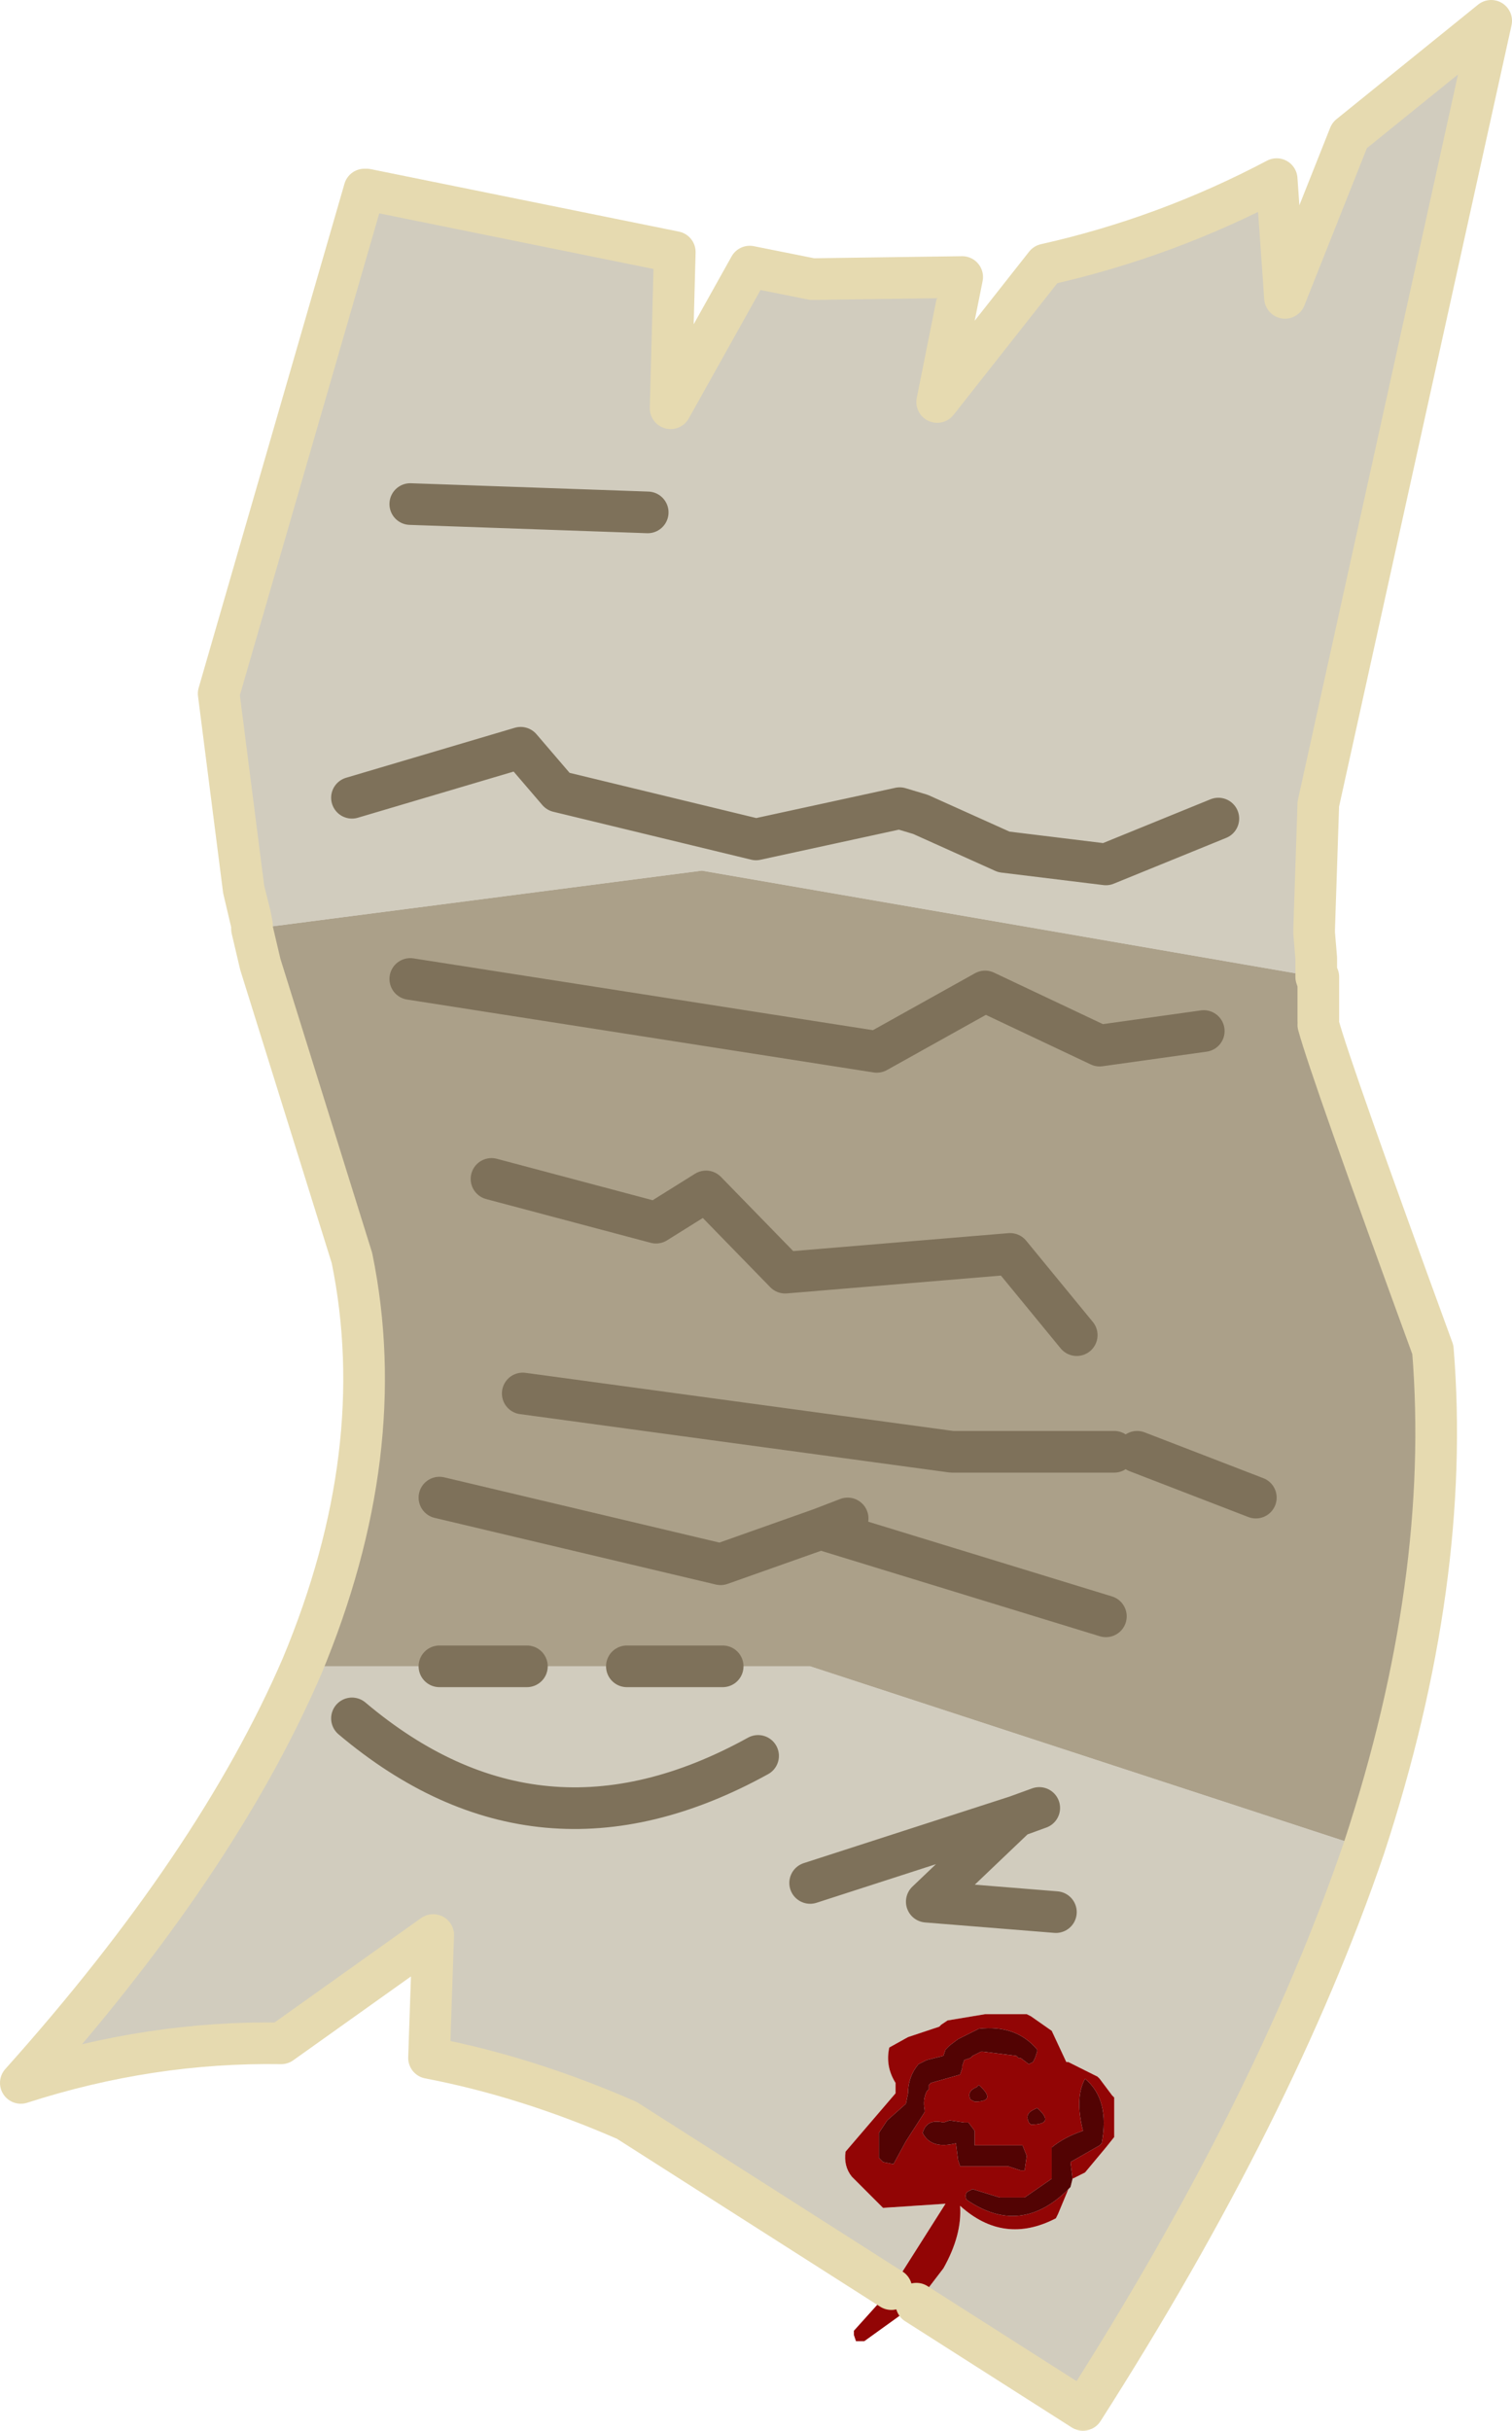 <?xml version="1.0"?>
<svg xmlns="http://www.w3.org/2000/svg" xmlns:xlink="http://www.w3.org/1999/xlink" width="36.3px" height="58.35px"><g transform="matrix(1, 0, 0, 1, -256.8, -170.8)"><use xlink:href="#object-0" width="36.3" height="58.35" transform="matrix(1, 0, 0, 1, 256.8, 170.8)"/></g><defs><g transform="matrix(1, 0, 0, 1, -256.8, -170.8)" id="object-0"><path fill-rule="evenodd" fill="#d1ccbe" stroke="none" d="M262.85 193.1L262.85 193L262.8 192.75L262.65 192.15L262.05 187.45L265.55 175.35L265.6 175.35L273 176.85L272.9 180.6L274.8 177.2L276.3 177.5L279.9 177.45L279.3 180.45L281.9 177.15Q284.8 176.5 287.45 175.1L287.65 177.95L289.2 174.05L292.6 171.3L288.45 190.1L288.35 193.1L288.35 193.2L288.4 193.8L288.4 193.85L288.4 194.25L273.65 191.7L262.85 193.1M288.4 194.25L288.4 193.85L288.4 193.8L288.35 193.2L288.35 193.1L288.4 193.95L288.45 194.25L288.45 194.4L288.4 194.25M289.55 215.15Q287.4 221.45 282.8 228.65L278.8 226.1L279.45 225.25Q279.9 224.45 279.85 223.75Q280.9 224.7 282.15 224.05L282.2 223.95L282.45 223.35L282.5 223.3L282.55 223.1L282.75 223L282.85 222.95L283.35 222.35L283.55 222.1L283.55 221.85L283.55 221.25L283.55 221.15L283.5 221.1L283.2 220.7L283.15 220.65L282.45 220.3L282.4 220.3L282.05 219.55L281.55 219.2L281.45 219.15L280.65 219.15L280.45 219.15L279.55 219.3L279.4 219.4L279.35 219.45L278.6 219.7L278.15 219.95Q278.05 220.4 278.3 220.8L278.3 221.05L277.7 221.75L277.1 222.45Q277.05 222.8 277.25 223.05L278 223.8L279.5 223.7L278.2 225.75L271.85 221.7Q269.45 220.65 267.1 220.2L267.2 217.25L263.55 219.85Q260.4 219.8 257.3 220.8Q262 215.55 264.05 210.8L267.35 210.8L269.45 210.8L271.85 210.8L274.15 210.8L276.25 210.8L289.55 215.15M272.35 183.1L266.65 182.9L272.35 183.1M265.25 189.95L269.3 188.75L270.2 189.8L274.95 190.95L278.4 190.2L278.9 190.35L280.9 191.25L283.35 191.55L286.05 190.45L283.35 191.55L280.9 191.25L278.9 190.35L278.4 190.2L274.95 190.95L270.2 189.8L269.3 188.75L265.25 189.95M288.4 193.95L288.4 193.85L288.4 193.95M281.75 214.2L281.2 214.4L276.25 216L281.2 214.4L281.75 214.2M282.15 216.7L279.05 216.45L281.2 214.4L279.05 216.45L282.15 216.7M275 212.95Q269.75 215.85 265.25 212.05Q269.75 215.85 275 212.95"/><path fill-rule="evenodd" fill="#aba089" stroke="none" d="M262.85 193.1L273.65 191.7L288.4 194.25L288.45 194.4L288.45 195.3L288.3 194.65Q288.1 194.3 288.45 195.4Q288.75 196.5 291.2 203.2Q291.65 208.75 289.55 215.15L276.25 210.8L274.15 210.8L271.85 210.8L269.45 210.8L267.35 210.8L264.05 210.8Q266.2 205.65 265.25 201L263.3 194.75L263.05 193.95L262.95 193.4L262.85 193.1M285.7 195.55L283.2 195.9L280.45 194.6L277.85 196.05L266.65 194.3L277.85 196.05L280.45 194.6L283.2 195.9L285.7 195.55M286.95 206.75L284.1 205.65L286.95 206.75M283.35 209.6L276.5 207.5L277.15 207.25L276.5 207.5L283.35 209.6M282.65 202.85L281.05 200.9L275.65 201.35L273.75 199.4L272.55 200.15L268.6 199.1L272.55 200.15L273.75 199.4L275.65 201.35L281.05 200.9L282.65 202.85M276.5 207.5L274.1 208.35L267.35 206.75L274.1 208.35L276.5 207.5M283.55 205.65L279.65 205.65L269.35 204.25L279.65 205.65L283.55 205.65"/><path fill-rule="evenodd" fill="#920505" stroke="none" d="M278.8 226.1L277.55 227L277.35 227L277.3 226.85L277.3 226.75L278.2 225.75L279.5 223.7L278 223.8L277.25 223.05Q277.05 222.8 277.1 222.45L277.7 221.75L278.3 221.05L278.3 220.8Q278.05 220.4 278.15 219.95L278.6 219.7L279.35 219.45L279.4 219.4L279.55 219.3L280.45 219.15L280.65 219.15L281.45 219.15L281.55 219.2L282.05 219.55L282.4 220.3L282.45 220.3L283.15 220.65L283.2 220.7L283.5 221.1L283.55 221.15L283.55 221.25L283.55 221.85L283.55 222.1L283.35 222.35L282.85 222.95L282.75 223L282.55 223.1L282.5 222.7L283.2 222.3L283.25 222.25Q283.45 221.2 282.85 220.7Q282.6 221.15 282.8 221.95Q282.35 222.1 282.05 222.35L282.05 222.55L282.05 223.1L281.4 223.55L280.8 223.55L280.15 223.35L280.05 223.4Q279.95 223.45 280 223.6Q281.3 224.5 282.45 223.35L282.2 223.95L282.15 224.05Q280.9 224.7 279.85 223.75Q279.9 224.45 279.45 225.25L278.8 226.1M277.9 222.15L277.9 222.4L277.9 222.45L277.9 222.6L277.95 222.65L278 222.7L278.25 222.75L278.55 222.2L279 221.5L279 221.45Q278.95 221.2 279.05 221L279.1 220.95L279.1 220.85L279.15 220.8L279.85 220.6L279.9 220.45L279.9 220.4L279.95 220.25L280.1 220.2L280.15 220.15L280.35 220.05L280.4 220.05L281.2 220.15L281.25 220.2L281.3 220.2L281.5 220.35L281.6 220.3L281.65 220.2L281.7 220.05L281.7 220Q281.2 219.4 280.3 219.5L279.8 219.75L279.6 219.9L279.55 219.95L279.5 220L279.45 220.15L279.05 220.25L278.95 220.3L278.85 220.35Q278.6 220.65 278.6 221.05L278.55 221.3L278.1 221.7L277.9 222L277.9 222.15M280.25 220.9Q280 221 280.1 221.2L280.2 221.25Q280.75 221.25 280.3 220.85L280.25 220.9M279.6 221.7L279.45 221.75Q279.05 221.65 278.95 222Q279.15 222.4 279.75 222.25L279.8 222.65L279.85 222.8L281 222.8L281.3 222.9L281.4 222.9L281.45 222.55L281.35 222.3L280.2 222.3L280.2 221.95L280.05 221.75L279.95 221.75L279.6 221.7M281.5 221.75L281.55 221.8Q282.15 221.8 281.7 221.4L281.6 221.45Q281.4 221.55 281.5 221.75"/><path fill-rule="evenodd" fill="#520303" stroke="none" d="M282.55 223.1L282.5 223.3L282.45 223.35Q281.3 224.5 280 223.6Q279.95 223.45 280.05 223.4L280.15 223.35L280.8 223.55L281.4 223.55L282.05 223.1L282.05 222.55L282.05 222.35Q282.35 222.1 282.8 221.95Q282.6 221.15 282.85 220.7Q283.45 221.2 283.25 222.25L283.2 222.3L282.5 222.7L282.55 223.1M277.9 222.15L277.9 222L278.1 221.7L278.55 221.3L278.6 221.05Q278.6 220.65 278.85 220.35L278.95 220.3L279.05 220.25L279.45 220.15L279.5 220L279.55 219.95L279.6 219.9L279.8 219.75L280.3 219.5Q281.2 219.4 281.7 220L281.7 220.05L281.65 220.2L281.6 220.3L281.5 220.35L281.3 220.2L281.25 220.2L281.2 220.15L280.4 220.05L280.35 220.05L280.15 220.15L280.1 220.2L279.95 220.25L279.9 220.4L279.9 220.45L279.85 220.6L279.15 220.8L279.1 220.85L279.1 220.95L279.05 221Q278.95 221.2 279 221.45L279 221.5L278.55 222.2L278.25 222.75L278 222.7L277.95 222.65L277.9 222.6L277.9 222.45L277.9 222.4L277.9 222.15M280.25 220.9L280.3 220.85Q280.75 221.25 280.2 221.25L280.1 221.2Q280 221 280.25 220.9M279.6 221.7L279.95 221.75L280.05 221.75L280.2 221.95L280.2 222.3L281.35 222.3L281.45 222.55L281.4 222.9L281.3 222.9L281 222.8L279.85 222.8L279.8 222.65L279.75 222.25Q279.15 222.4 278.95 222Q279.05 221.65 279.45 221.75L279.6 221.7M281.5 221.75Q281.4 221.55 281.6 221.45L281.7 221.4Q282.15 221.8 281.55 221.8L281.5 221.75"/><path fill="none" stroke="#e6dab0" stroke-width="1" stroke-linecap="round" stroke-linejoin="round" d="M288.35 193.1L288.45 190.1L292.6 171.3L289.2 174.05L287.65 177.95L287.45 175.1Q284.8 176.5 281.9 177.15L279.3 180.45L279.9 177.45L276.3 177.5L274.8 177.2L272.9 180.6L273 176.85L265.6 175.35L265.55 175.35L262.05 187.45L262.65 192.15L262.8 192.75L262.85 193L262.85 193.1L263.05 193.95L263.3 194.75L265.25 201Q266.2 205.65 264.05 210.8Q262 215.55 257.3 220.8Q260.4 219.8 263.55 219.85L267.2 217.25L267.1 220.2Q269.45 220.65 271.85 221.7L278.2 225.75M288.4 194.25L288.4 193.85L288.4 193.8L288.35 193.2L288.35 193.1M288.45 194.25L288.45 195.3L288.45 194.4L288.4 194.25M288.45 195.4Q288.75 196.5 291.2 203.2Q291.65 208.75 289.55 215.15Q287.4 221.45 282.8 228.65L278.8 226.1M262.85 193L262.65 192.15M288.4 193.85L288.4 193.95"/><path fill="none" stroke="#7e715a" stroke-width="1" stroke-linecap="round" stroke-linejoin="round" d="M266.65 182.9L272.35 183.1M286.05 190.45L283.35 191.55L280.9 191.25L278.9 190.35L278.4 190.2L274.95 190.95L270.2 189.8L269.3 188.75L265.25 189.95M266.65 194.3L277.85 196.05L280.45 194.6L283.2 195.9L285.7 195.55M284.1 205.65L286.95 206.75M277.15 207.25L276.5 207.5L283.35 209.6M268.6 199.1L272.55 200.15L273.75 199.4L275.65 201.35L281.05 200.9L282.65 202.85M267.35 206.75L274.1 208.35L276.5 207.5M267.35 210.8L269.45 210.8M271.85 210.8L274.15 210.8M276.25 216L281.2 214.4L281.75 214.2M281.2 214.4L279.05 216.45L282.15 216.7M265.25 212.05Q269.75 215.85 275 212.95M269.35 204.25L279.65 205.65L283.55 205.65"/></g></defs></svg>
